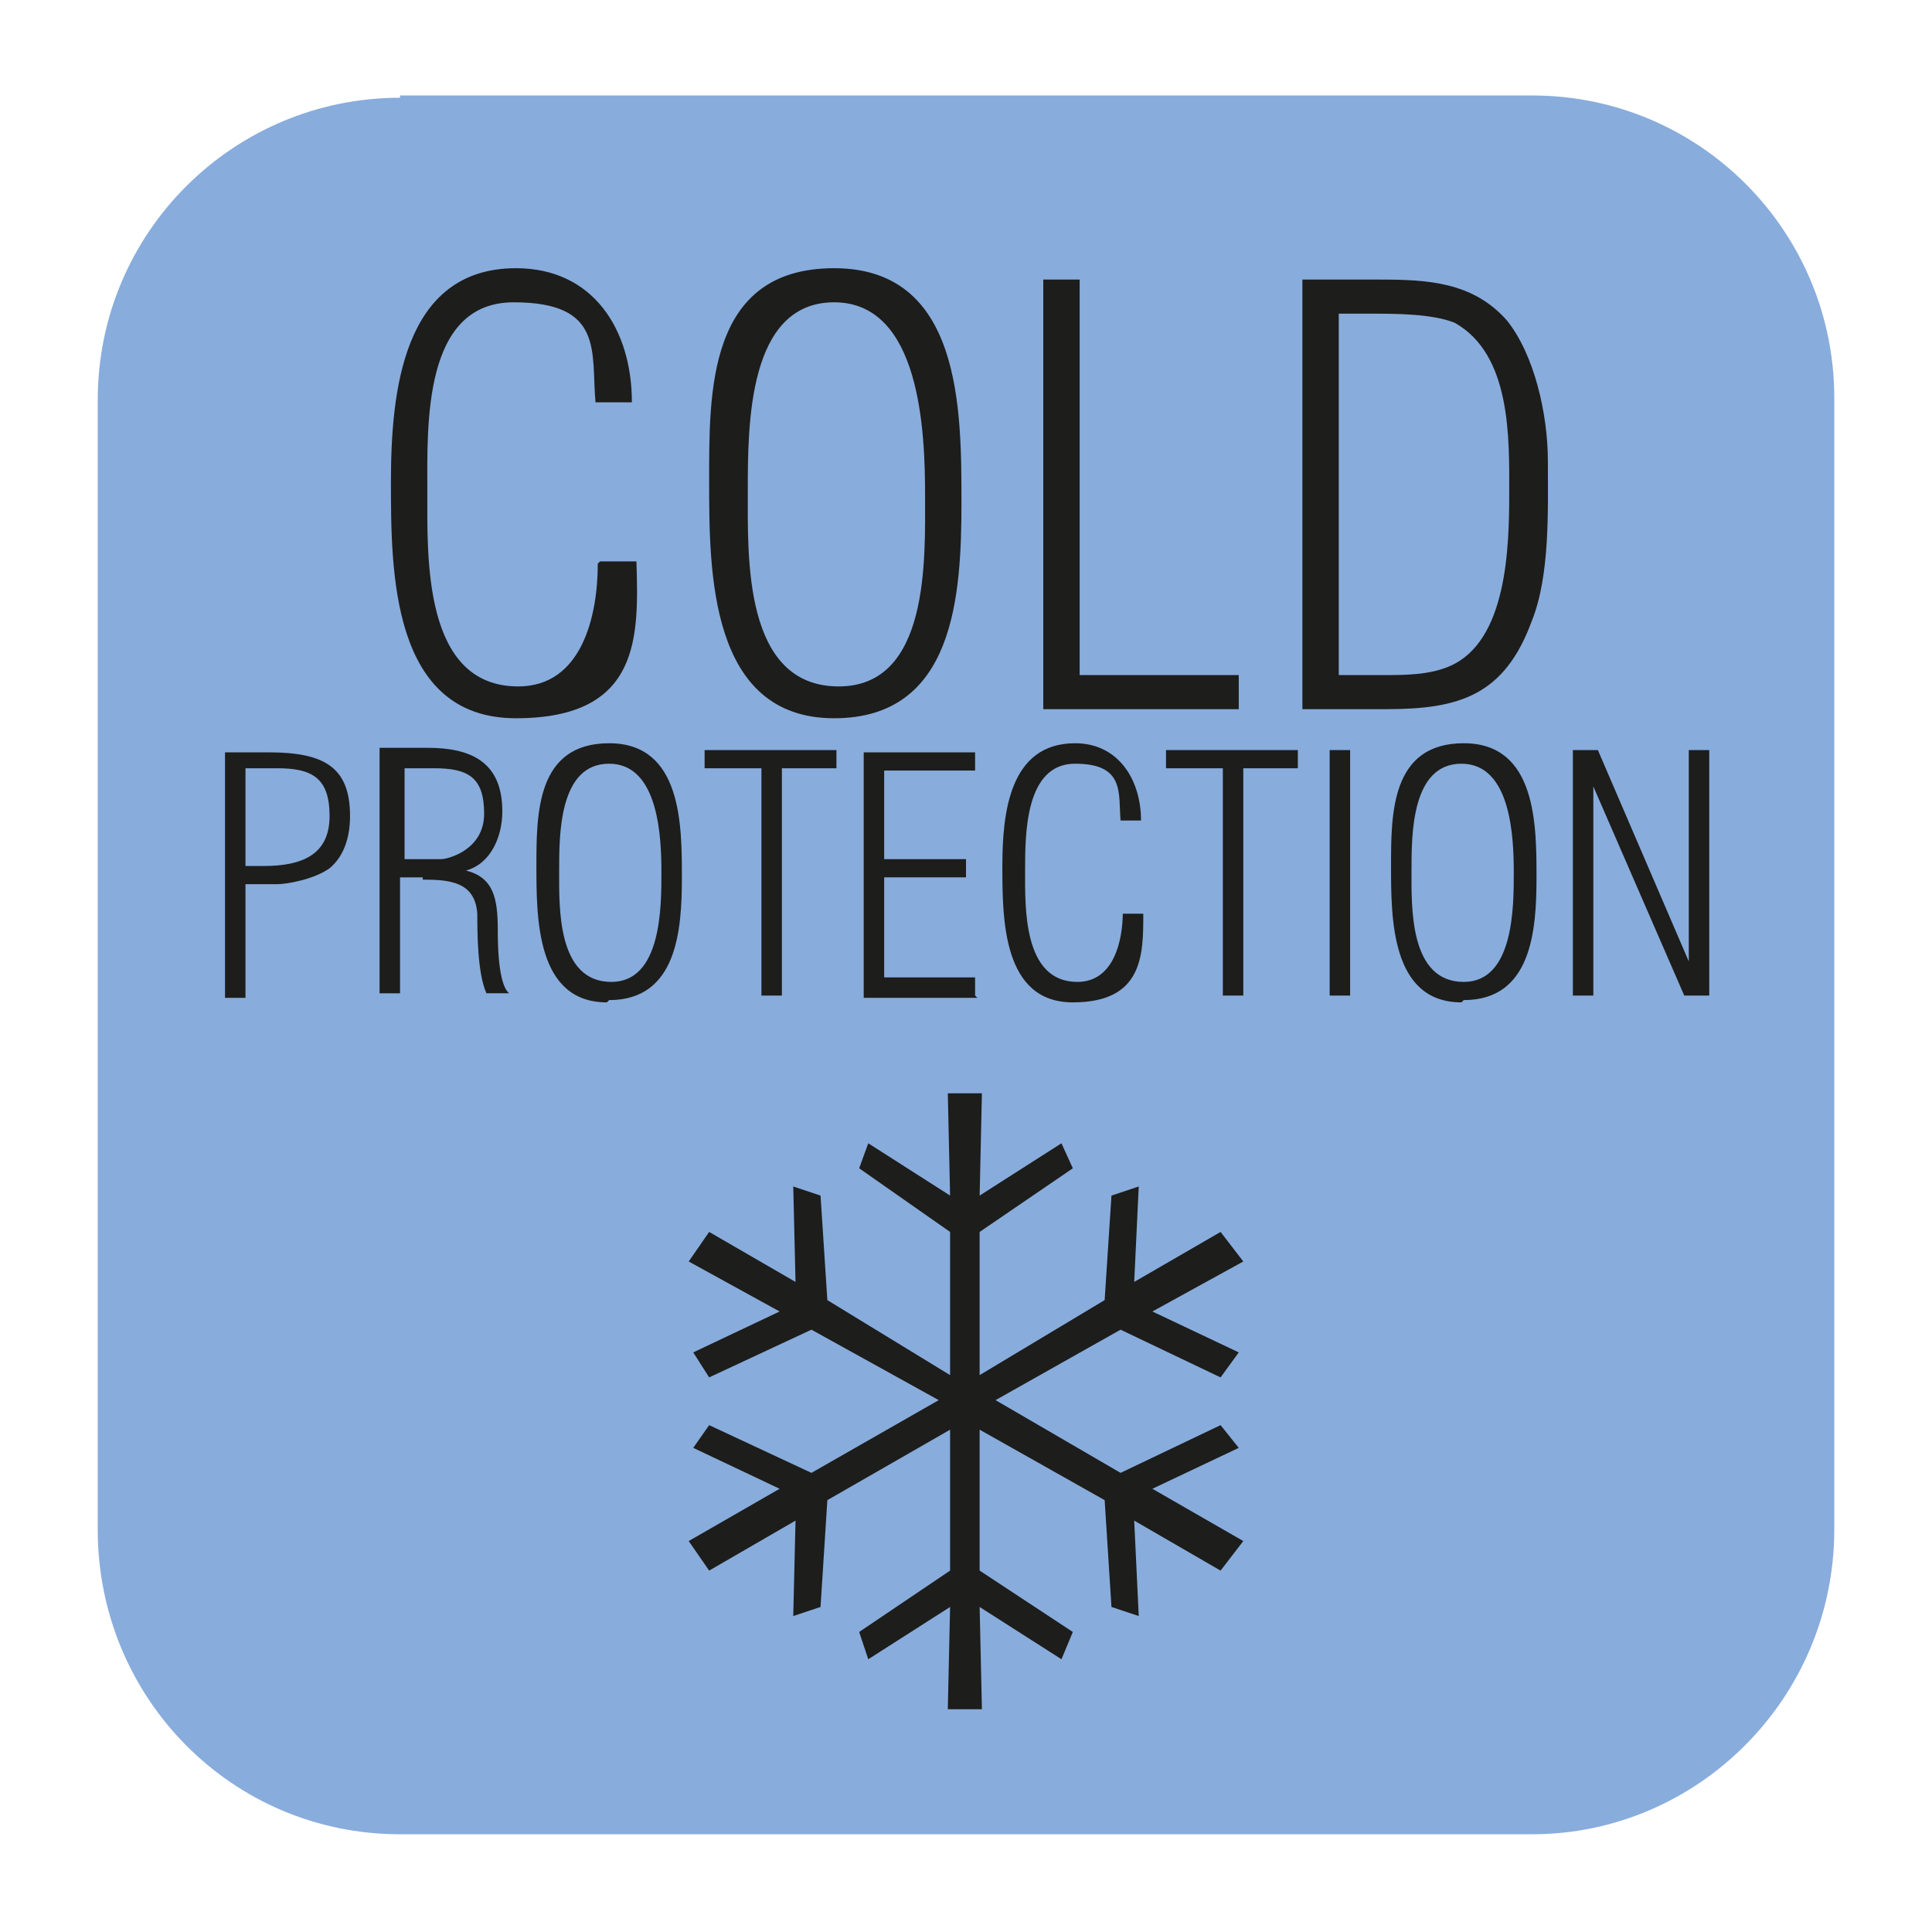 <?xml version="1.0" encoding="UTF-8"?>
<svg xmlns="http://www.w3.org/2000/svg" xmlns:xlink="http://www.w3.org/1999/xlink" version="1.1" viewBox="0 0 85 85">
  <defs>
    <style>
      .cls-1, .cls-2, .cls-3, .cls-4, .cls-5, .cls-6, .cls-7, .cls-8, .cls-9, .cls-10, .cls-11 {
        fill: none;
      }

      .cls-2 {
        stroke-width: 1.3px;
      }

      .cls-2, .cls-3, .cls-6, .cls-7, .cls-10 {
        stroke: #e2001a;
      }

      .cls-3 {
        stroke-width: 1.3px;
      }

      .cls-4, .cls-5, .cls-6, .cls-7, .cls-8, .cls-9 {
        stroke-miterlimit: 3.9;
      }

      .cls-4, .cls-5, .cls-8, .cls-11 {
        stroke: #1a171b;
      }

      .cls-4, .cls-11 {
        stroke-width: .5px;
      }

      .cls-12 {
        fill: #88acdc;
      }

      .cls-5 {
        stroke-width: .4px;
      }

      .cls-13 {
        fill: #1a171b;
      }

      .cls-6 {
        stroke-width: 1.2px;
      }

      .cls-7 {
        stroke-width: .8px;
      }

      .cls-14 {
        fill: #1d1d1b;
      }

      .cls-15 {
        clip-path: url(#clippath-11);
      }

      .cls-16 {
        clip-path: url(#clippath-16);
      }

      .cls-17 {
        clip-path: url(#clippath-10);
      }

      .cls-18 {
        clip-path: url(#clippath-15);
      }

      .cls-19 {
        clip-path: url(#clippath-13);
      }

      .cls-20 {
        clip-path: url(#clippath-14);
      }

      .cls-21 {
        clip-path: url(#clippath-12);
      }

      .cls-22 {
        clip-path: url(#clippath-1);
      }

      .cls-23 {
        clip-path: url(#clippath-3);
      }

      .cls-24 {
        clip-path: url(#clippath-4);
      }

      .cls-25 {
        clip-path: url(#clippath-2);
      }

      .cls-26 {
        clip-path: url(#clippath-7);
      }

      .cls-27 {
        clip-path: url(#clippath-6);
      }

      .cls-28 {
        clip-path: url(#clippath-9);
      }

      .cls-29 {
        clip-path: url(#clippath-8);
      }

      .cls-30 {
        clip-path: url(#clippath-5);
      }

      .cls-31 {
        fill: #fff;
      }

      .cls-32 {
        fill: #ffed00;
      }

      .cls-33 {
        fill: #1bbbe9;
      }

      .cls-8, .cls-9 {
        stroke-width: 0px;
      }

      .cls-9 {
        stroke: #000;
      }

      .cls-34 {
        fill: #fd0;
      }

      .cls-35 {
        fill: #009036;
      }

      .cls-10 {
        stroke-dasharray: 3 2;
        stroke-width: 1px;
      }

      .cls-36 {
        fill: #e64128;
      }

      .cls-37 {
        display: none;
      }

      .cls-38 {
        clip-path: url(#clippath);
      }

      .cls-11 {
        stroke-linecap: round;
        stroke-linejoin: round;
      }

      .cls-39 {
        fill: #e2001a;
      }
    </style>
    <clipPath id="clippath">
      <rect class="cls-1" x="4.2" y="4.2" width="76.5" height="76.5"/>
    </clipPath>
    <clipPath id="clippath-1">
      <rect class="cls-1" x="4.2" y="4.2" width="76.5" height="76.5"/>
    </clipPath>
    <clipPath id="clippath-2">
      <path class="cls-1" d="M21.8,29.9c0,12.2,10,22.2,22.2,22.2s22.1-9.9,22.1-22.2S56.2,7.8,44,7.8s-22.2,10-22.2,22.2"/>
    </clipPath>
    <clipPath id="clippath-3">
      <rect class="cls-1" x="4.2" y="4.2" width="76.5" height="76.5"/>
    </clipPath>
    <clipPath id="clippath-4">
      <rect class="cls-1" x="4.2" y="4.2" width="76.5" height="76.5"/>
    </clipPath>
    <clipPath id="clippath-5">
      <rect class="cls-1" x="4.2" y="4.2" width="76.5" height="76.5"/>
    </clipPath>
    <clipPath id="clippath-6">
      <rect class="cls-1" x="4.2" y="4.2" width="76.5" height="76.5"/>
    </clipPath>
    <clipPath id="clippath-7">
      <rect class="cls-1" x="4.2" y="4.2" width="76.5" height="76.5"/>
    </clipPath>
    <clipPath id="clippath-8">
      <rect class="cls-1" x="4.7" y="3.8" width="76.5" height="76.5"/>
    </clipPath>
    <clipPath id="clippath-9">
      <rect class="cls-1" x="4.7" y="3.8" width="76.5" height="76.5"/>
    </clipPath>
    <clipPath id="clippath-10">
      <rect class="cls-1" x="4.1" y="4.6" width="76.5" height="76.5"/>
    </clipPath>
    <clipPath id="clippath-11">
      <rect class="cls-1" x="4.1" y="4.6" width="76.5" height="76.5"/>
    </clipPath>
    <clipPath id="clippath-12">
      <rect class="cls-1" x="4.4" y="4.2" width="76.5" height="76.5"/>
    </clipPath>
    <clipPath id="clippath-13">
      <rect class="cls-1" x="4.4" y="4.2" width="76.5" height="76.5"/>
    </clipPath>
    <clipPath id="clippath-14">
      <rect class="cls-1" x="4.2" y="4.2" width="76.5" height="76.5"/>
    </clipPath>
    <clipPath id="clippath-15">
      <rect class="cls-1" x="4.2" y="4.2" width="76.5" height="76.5"/>
    </clipPath>
    <clipPath id="clippath-16">
      <rect class="cls-1" x="4.2" y="4.2" width="76.5" height="76.5"/>
    </clipPath>
  </defs>
  <!-- Generator: Adobe Illustrator 28.6.0, SVG Export Plug-In . SVG Version: 1.2.0 Build 709)  -->
  <g>
    <g id="Livello_1">
      <g id="SEALED_SEAMS" class="cls-37">
        <g class="cls-38">
          <path class="cls-31" d="M18,4.9h48.9c7.2,0,13.1,5.9,13.1,13.1v48.9c0,7.2-5.9,13.2-13.1,13.2H18c-7.2,0-13.1-5.9-13.1-13.2V18c0-7.2,5.9-13.1,13.1-13.1"/>
          <path class="cls-2" d="M18,4.9h48.9c7.2,0,13.1,5.9,13.1,13.1v48.9c0,7.2-5.9,13.2-13.1,13.2H18c-7.2,0-13.1-5.9-13.1-13.2V18c0-7.2,5.9-13.1,13.1-13.1Z"/>
          <path class="cls-39" d="M44,8c12.1,0,21.9,9.9,21.9,22s-9.8,22-21.9,22-21.9-9.8-21.9-22S31.9,8,44,8"/>
          <path class="cls-31" d="M32.1,48.4c1,0,1.8,0,2.6.1,1.4,0,2-.7,2.8-.7.9-.2,1.9.1,2.6,0,.8-.3,1.5-1,2-1.2.5-.1.4.4,1.1,0,.9-.4,2.8-1.6,4.1-2.4,1.2-1.3,1.9-3,1.1-6-.1-1.6-.4-3.9-3.8-4.2-3.3-.3-10.1-.4-13-4.3l-4.8-3.9-4.5-.3c-.3,1.4-.5,2.9-.5,4.5,0,7.7,4,14.5,10.1,18.5"/>
          <path class="cls-4" d="M32.1,48.5c1,0,1.9,0,2.6.1,1.4,0,2-.7,2.8-.7.9-.2,1.9.1,2.7,0,.8-.3,1.5-1,2-1.2.5-.1.4.4,1.2,0,.9-.4,2.8-1.6,4.2-2.4,1.2-1.3,1.9-3.1,1.2-6.1-.1-1.6-.4-3.9-3.8-4.2-3.3-.3-10.2-.4-13.1-4.4l-4.8-4-4.5-.3"/>
          <path class="cls-11" d="M31.7,29.7c-2.9-3.2-5.2-6.7-7-10.6M32.1,48.5c1,0,1.9,0,2.6.1,1.4,0,2-.7,2.8-.7.9-.2,1.9.1,2.7,0,.8-.3,1.5-1,2-1.2.5-.1.4.4,1.2,0,.9-.4,2.8-1.6,4.2-2.4,1.2-1.3,1.9-3.1,1.2-6-.1-1.6-.4-3.9-3.8-4.2-3.3-.3-10.2-.4-13.1-4.4"/>
          <path class="cls-31" d="M33.7,33.7c1.8-.8,1.1-.6,1.7-1.4-3.3-.7-8.9-9.5-10.5-13-1.4,2.5-2.3,5.3-2.6,8.3,4.7,4.5,11,5.6,11.5,6.1"/>
          <path class="cls-4" d="M22.1,27.7c4.8,4.5,11.3,5.7,11.8,6.2M33.8,33.8c1.9-.8,1.1-.6,1.7-1.4-3.4-.7-9.2-9.6-10.8-13.2"/>
          <path class="cls-11" d="M24.2,25.6c4.6,7,9,7.6,9.6,8.2M33.7,33.8c1.9-.9.8-.6,1.7-1.5"/>
          <path class="cls-31" d="M30.5,44.3c-1.3-.3-2.5-.7-3.6-1.1l2.2-1.7c.8-.4,1.7-.7,2.6-1.1,2.4-.6,6.2-.6,8.9-1.1,2.6-.7,4.3-2.4,5.3-3.4.5-.5.6-.9.6-1.3,1.4.7,1.8,1.9,1.9,3,0,0,0,0,0,0-1.4,1.3-2.6,2.8-4.8,3.8-2.6,1.2-7.4,2.7-10.3,3,0,0,0,0-.1,0-.9,0-1.8,0-2.7-.1"/>
          <path class="cls-4" d="M30.3,44.4c-1.3-.3-2.5-.7-3.7-1.1l2.3-1.8c.8-.5,1.8-.8,2.7-1.1,2.5-.6,6.3-.6,9-1.2,2.6-.7,4.4-2.5,5.4-3.6.5-.5.6-.9.6-1.3,1.4.7,1.8,2,2,3.1,0,0,0,0,0,0-1.4,1.4-2.6,2.9-4.9,4-2.7,1.2-7.5,2.8-10.5,3.1,0,0,0,0-.1,0-.9,0-1.9,0-2.8-.1Z"/>
          <path class="cls-11" d="M29,41.5c.8-.5,1.7-.8,2.7-1.1,2.4-.6,6.2-.6,9-1.2,2.6-.7,4.4-2.5,5.4-3.5.5-.5.6-.9.6-1.3,1.4.7,1.8,2,2,3.1,0,0,0,0,0,0-1.4,1.4-2.6,2.8-4.9,3.9-2.7,1.2-7.4,2.8-10.4,3.1,0,0,0,0-.1,0-.9,0-1.9,0-2.8-.1M26.7,43.3l2.3-1.8M30.4,44.4c-1.3-.3-2.5-.7-3.7-1.1"/>
          <path class="cls-31" d="M26.3,42.9c2,.7,4.2,1.7,7,1.5,3-.3,7.6-1.9,10.3-3,2.3-1.1,3.5-2.6,4.9-3.9,0,.3,0,.5,0,.7.7,3,0,4.7-1.1,6-1.4.8-3.2,1.9-4.1,2.4-.8.4-.6-.1-1.1,0-.5.2-1.2,1-2,1.2-.7.2-1.7-.2-2.6,0-.8,0-1.4.7-2.8.7-.7,0-1.6,0-2.6-.1-2.2-1.5-4.2-3.3-5.8-5.5"/>
          <path class="cls-4" d="M26.3,42.9c2,.7,4.2,1.8,7,1.5,3-.3,7.7-1.9,10.4-3.1,2.4-1.1,3.5-2.6,5-4,0,.3,0,.5,0,.8.7,3.1,0,4.9-1.2,6.2-1.4.8-3.2,2-4.2,2.5-.8.4-.6-.1-1.2,0-.5.2-1.2,1-2,1.3-.8.2-1.7-.2-2.7,0-.8,0-1.4.7-2.8.7-.7,0-1.6,0-2.6-.1"/>
          <path class="cls-11" d="M26.2,42.9c2,.7,4.2,1.8,7,1.5,3-.3,7.7-1.9,10.4-3.1,2.4-1.1,3.5-2.6,5-4,0,.3,0,.5,0,.8.7,3,0,4.8-1.2,6.1-1.4.8-3.3,2-4.2,2.4-.8.4-.6-.1-1.2,0-.5.2-1.2,1-2,1.3-.8.2-1.7-.2-2.7,0-.8,0-1.4.7-2.9.7-.7,0-1.6,0-2.6-.1"/>
          <path class="cls-31" d="M31.1,34.6c.8-1.6,1.5-1.9,3-2.6.7-1.1-.2-1.5-1-1.3-2.1,1-2.3,1.2-3.2,2.9-.7.8-.1,2.6,1.1,1.1"/>
          <path class="cls-4" d="M31,34.6c.9-1.7,1.6-2,3.2-2.8.7-1.2-.2-1.6-1.1-1.3-2.2,1-2.4,1.3-3.3,3-.7.9-.1,2.7,1.2,1.1ZM31,34.6c.9-1.7,1.6-2,3.2-2.8.7-1.2-.2-1.6-1.1-1.3-2.2,1-2.4,1.3-3.3,3-.7.9-.1,2.7,1.2,1.1Z"/>
          <path class="cls-31" d="M28.8,32.9c.9-1.8,1.7-2.1,3.3-2.9.7-1.2-.2-1.6-1.1-1.4-2.4,1-2.6,1.3-3.6,3.1-.8.9-.2,2.8,1.3,1.2"/>
          <path class="cls-4" d="M28.7,33c1-1.9,1.8-2.2,3.5-3.1.8-1.3-.2-1.7-1.2-1.4-2.5,1-2.7,1.3-3.7,3.2-.9,1-.2,3,1.4,1.2ZM28.7,33c1-1.9,1.8-2.2,3.5-3.1.8-1.3-.2-1.7-1.2-1.4-2.5,1-2.7,1.3-3.7,3.2-.9,1-.2,3,1.4,1.2Z"/>
          <path class="cls-31" d="M26.2,30.4c1-1.6,1.8-1.9,3.7-2.6.8-1.1-.2-1.5-1.2-1.3-2.6.9-2.8,1.2-3.8,2.8-.9.8-.2,2.6,1.4,1.1"/>
          <path class="cls-4" d="M26.2,30.5c1-1.7,1.9-2,3.8-2.7.8-1.2-.2-1.6-1.3-1.4-2.7,1-2.9,1.3-4,3-1,.9-.2,2.8,1.5,1.2ZM26.2,30.5c1-1.7,1.9-2,3.8-2.7.8-1.2-.2-1.6-1.3-1.4-2.7,1-2.9,1.3-4,3-1,.9-.2,2.8,1.5,1.2Z"/>
          <path class="cls-31" d="M24.3,27.5c1-1.6,1.8-1.9,3.7-2.6.8-1.1-.2-1.5-1.3-1.3-2.6.9-2.8,1.1-3.8,2.8-.9.8-.1,2.6,1.5,1.1"/>
          <path class="cls-4" d="M24.3,27.6c1-1.7,1.9-2,3.8-2.8.8-1.2-.2-1.6-1.3-1.3-2.7.9-2.9,1.2-4,3-.9.9-.1,2.7,1.5,1.2ZM24.3,27.6c1-1.7,1.9-2,3.8-2.8.8-1.2-.2-1.6-1.3-1.3-2.7.9-2.9,1.2-4,3-.9.9-.1,2.7,1.5,1.2Z"/>
          <path class="cls-32" d="M50.9,14c1.3,3.7,3.3,4.6,3.2,7,0,2.4-1.8,3.7-3.7,3.7s-3.4-1.2-3.3-3.7c.1-2.6,2.3-3.2,3.7-6.9"/>
          <path class="cls-4" d="M50.9,13.7c1.3,3.9,3.4,4.8,3.3,7.3,0,2.5-1.8,3.9-3.8,3.9s-3.6-1.2-3.4-3.9c.1-2.7,2.4-3.4,3.9-7.2Z"/>
          <path class="cls-7" d="M44,7.8c12.2,0,22.2,10,22.2,22.2s-9.9,22.2-22.2,22.2-22.1-9.9-22.1-22.2S31.8,7.8,44,7.8Z"/>
          <path class="cls-13" d="M38.6,62.4c1,0,1.3,0,1.3,1.2v3c0,1.2,0,1.8-1.3,1.7v-6ZM39.2,70.1c.6,0,1.2,0,1.7-.4.6-.4.8-1.1.8-2v-4.1c0-.9-.1-1.8-.9-2.3-.6-.4-1.5-.4-2.2-.4h-2.1v9.3h2.6ZM35.9,70.1v-1.9h-2.6v-2h2.4v-1.9h-2.4v-1.7h2.5v-1.9h-4.5v9.3h4.6ZM30.9,70.1v-1.9h-2.4v-7.5h-1.9v9.3h4.3ZM23.8,66.6h-1.1l.6-4.2h0l.5,4.2ZM22.3,70.1l.2-1.8h1.5l.3,1.8h2l-1.8-9.3h-2.3l-1.8,9.3h2ZM20,70.1v-1.9h-2.6v-2h2.4v-1.9h-2.4v-1.7h2.5v-1.9h-4.5v9.3h4.6ZM9.8,67v1c0,1.2.8,2.3,2.5,2.3s2.5-1,2.5-2.8-.3-1.8-.7-2.2c-.5-.5-1.1-.8-1.8-1.3-.4-.3-.6-.6-.6-1.1,0-.4.3-.7.7-.6.6,0,.6.8.6,1.3h1.8c0-1.8-.8-3-2.5-3s-2.4.9-2.4,2.6.2,1.4.6,1.9c.4.5.9.8,1.5,1.2.5.3,1.1.6,1.1,1.4s-.2.9-.7.9-.8-.5-.8-1v-.7h-1.8ZM63.7,70.1l-.2-7.3h0l1.3,7.3h1.4l1.4-7.3h0l-.2,7.3h1.9v-9.3h-2.7l-1,5.5h0l-1-5.5h-2.7v9.3h1.8ZM59,66.6h-1.1l.6-4.2h0l.5,4.2ZM57.5,70.1l.2-1.8h1.5l.3,1.8h2l-1.8-9.3h-2.3l-1.8,9.3h2ZM55.2,70.1v-1.9h-2.6v-2h2.4v-1.9h-2.4v-1.7h2.5v-1.9h-4.5v9.3h4.6ZM45,67v1c0,1.2.8,2.3,2.5,2.3s2.5-1,2.5-2.8-.3-1.8-.7-2.2c-.5-.5-1.1-.8-1.8-1.3-.4-.3-.6-.6-.6-1.1,0-.4.3-.7.7-.6.6,0,.6.8.6,1.3h1.8c0-1.8-.8-3-2.5-3s-2.4.9-2.4,2.6.2,1.4.6,1.9c.4.5.9.8,1.5,1.2.5.3,1.1.6,1.1,1.4s-.2.9-.7.9-.8-.5-.8-1v-.7h-1.8Z"/>
          <path class="cls-13" d="M69.9,67v1c0,1.2.8,2.3,2.5,2.3s2.5-1,2.5-2.8-.3-1.8-.7-2.2c-.5-.5-1.1-.8-1.8-1.3-.4-.3-.6-.6-.6-1.1,0-.4.3-.7.7-.6.6,0,.6.8.6,1.3h1.8c0-1.8-.8-3-2.5-3s-2.4.9-2.4,2.6.2,1.4.6,1.9c.4.5.9.8,1.5,1.2.5.3,1.1.6,1.1,1.4s-.2.9-.7.9-.8-.5-.8-1v-.7h-1.8Z"/>
        </g>
      </g>
      <g id="FIREPROOF_SEAMS" class="cls-37">
        <g class="cls-22">
          <path class="cls-31" d="M18,4.9h48.9c7.2,0,13.1,5.9,13.1,13.1v48.9c0,7.2-5.9,13.2-13.1,13.2H18c-7.2,0-13.1-5.9-13.1-13.2V18c0-7.2,5.9-13.1,13.1-13.1"/>
          <path class="cls-2" d="M18,4.9h48.9c7.2,0,13.1,5.9,13.1,13.1v48.9c0,7.2-5.9,13.2-13.1,13.2H18c-7.2,0-13.1-5.9-13.1-13.2V18c0-7.2,5.9-13.1,13.1-13.1Z"/>
        </g>
        <g class="cls-25">
          <path class="cls-39" d="M55.3,11.1l-24.8,36.1c3.7,2.9,8.4,4.6,13.5,4.6,12.1,0,21.9-9.8,21.9-22s-4.3-14.9-10.6-18.8Z"/>
          <line class="cls-10" x1="51.4" y1="10.5" x2="28.9" y2="43.6"/>
          <line class="cls-10" x1="49.5" y1="9.4" x2="26.9" y2="42.1"/>
          <path class="cls-31" d="M47.4,51.5c-5.5-2.5-5.6-8.5-4.7-13.8.5.3,1.2,1.6,1.7,1.8-.2-2-.9-6.5,1.4-8.2,1.3,2.1.5,1.3,1.4,2.4.2-1.5,2.1-5.3,1.8-6.5,1.2,0,1,3.3,1.7,3-.8-2.6.2-6.3,1.2-8,1,1.5,1,4,2,5.6.6-1.9.9-.5,1.6-2.5.7.8,0,3,0,4.7.6-.3.9-1.6,1.4-1.9,1.8,1.6,1.9,4.1,1.6,5.6.6,0,1-1,1.5-1.4,1.5,2.6,2.5,5.5,1.9,8.8.7.8.7-.5,1.4-1.3.4,6.8-2.8,10.4-6,11.7-1.6.1-2.3-.3-2.3-.8,1.9-1.7,3.3-3,3.8-5.4,0-1.4-.1-2.8-.5-4.2-.6,1.2-1.5,2.2-2.6,2.5.4-1.5.4-3.2-.5-4.8-.2.9-.5,1.8-1.5,2.7,0-2.3-1.6-3.7-2.8-4.8,0,1.9.4,4-.8,6.1-.9,0-1-1.8-1.6-2.2-3.8,3.8-.8,7.4,1.6,10.6.2.3-2.2.5-2.7.4"/>
        </g>
        <g class="cls-23">
          <path class="cls-7" d="M44,7.8c12.2,0,22.2,10,22.2,22.2s-9.9,22.2-22.2,22.2-22.1-9.9-22.1-22.2S31.8,7.8,44,7.8Z"/>
          <path class="cls-13" d="M54.4,71.9v1c0,1.2.8,2.4,2.9,2.4s2.8-1,2.8-2.8-.3-1.8-.8-2.2c-.5-.5-1.2-.8-2-1.3-.4-.3-.7-.6-.7-1.1,0-.4.3-.7.8-.6.7,0,.7.8.7,1.3h2c0-1.8-.9-3-2.8-3s-2.8.9-2.8,2.7.2,1.4.6,1.9c.4.5,1,.8,1.7,1.2.6.3,1.2.6,1.2,1.4s-.2.9-.7.9-.9-.5-.9-1v-.7h-2ZM47.1,75l-.2-7.3h0l1.5,7.3h1.6l1.5-7.3h0l-.2,7.3h2.1v-9.3h-3.1l-1.2,5.5h0l-1.1-5.5h-3.1v9.3h2.1ZM41.5,71.6h-1.3l.6-4.2h0l.6,4.2ZM39.8,75l.3-1.8h1.7l.3,1.8h2.2l-2-9.3h-2.6l-2,9.3h2.2ZM36.8,75v-1.9h-3v-2h2.7v-1.9h-2.7v-1.7h2.8v-1.9h-5v9.3h5.2ZM25.1,71.9v1c0,1.2.8,2.4,2.9,2.4s2.8-1,2.8-2.8-.3-1.8-.8-2.2c-.5-.5-1.2-.8-2-1.3-.4-.3-.7-.6-.7-1.1,0-.4.3-.7.8-.6.7,0,.7.8.7,1.3h2c0-1.8-.9-3-2.8-3s-2.8.9-2.8,2.7.2,1.4.6,1.9c.4.5,1,.8,1.7,1.2.6.3,1.2.6,1.2,1.4s-.2.9-.7.9-.9-.5-.9-1v-.7h-2Z"/>
          <path class="cls-13" d="M67.4,64.7v-3.9h2.7v-1.9h-2.7v-1.7h3v-1.9h-5.2v9.3h2.2ZM64.2,57.9c0-1.8-1-2.8-3-2.8s-3,1-3,2.8v3.8c0,2.1.8,3.2,3,3.2s3-1.1,3-3.2v-3.8ZM62,61.9c0,.5,0,1.3-.8,1.3s-.8-.8-.8-1.3v-3.8c0-.6,0-1.3.8-1.3s.8.7.8,1.3v3.8ZM57.3,57.9c0-1.8-1-2.8-3-2.8s-3,1-3,2.8v3.8c0,2.1.8,3.2,3,3.2s3-1.1,3-3.2v-3.8ZM55.1,61.9c0,.5,0,1.3-.8,1.3s-.8-.8-.8-1.3v-3.8c0-.6,0-1.3.8-1.3s.8.7.8,1.3v3.8ZM46.7,61h.7c.5,0,.7.4.7,1,0,.6,0,1.3,0,2.2,0,.2,0,.4.1.5h2.4c0-.2-.2-.3-.2-.4-.1-.6-.1-2.2-.2-3,0-.6-.5-1.1-1.1-1.2h0c.9-.4,1.2-1.2,1.2-2.2,0-1.9-.9-2.6-2.7-2.6h-3.2v9.3h2.2v-3.7ZM46.7,57c1.1,0,1.5,0,1.5,1.1s-.1,1.2-.8,1.2h-.7v-2.3ZM39.9,64.7v-3.6c.8,0,1.7,0,2.5-.3,1-.5,1.2-1.6,1.2-2.6s0-1.5-.6-2c-.6-.7-1.8-.8-2.7-.8h-2.6v9.3h2.2ZM39.9,57h.2c.3,0,.6,0,.9,0,.4.2.4.7.4,1.1s0,.7-.3.9c-.3.3-.8.2-1.2.2v-2.3ZM36.7,64.7v-1.9h-3v-2h2.7v-1.9h-2.7v-1.7h2.8v-1.9h-5v9.3h5.2ZM26.7,61h.7c.5,0,.7.4.7,1,0,.6,0,1.3,0,2.2,0,.2,0,.4.1.5h2.4c0-.2-.2-.3-.2-.4-.1-.6-.1-2.2-.2-3,0-.6-.5-1.1-1.1-1.2h0c.9-.4,1.2-1.2,1.2-2.2,0-1.9-.9-2.6-2.7-2.6h-3.2v9.3h2.2v-3.7ZM26.7,57c1.1,0,1.5,0,1.5,1.1s-.1,1.2-.8,1.2h-.7v-2.3ZM23.5,55.3h-2.2v9.3h2.2v-9.3ZM17.3,64.7v-3.9h2.7v-1.9h-2.7v-1.7h3v-1.9h-5.2v9.3h2.2Z"/>
        </g>
      </g>
      <g id="INSULATED" class="cls-37">
        <g class="cls-24">
          <path class="cls-31" d="M18,4.9h48.9c7.2,0,13.1,5.9,13.1,13.1v48.9c0,7.2-5.9,13.2-13.1,13.2H18c-7.2,0-13.1-5.9-13.1-13.2V18c0-7.2,5.9-13.1,13.1-13.1"/>
          <path class="cls-2" d="M18,4.9h48.9c7.2,0,13.1,5.9,13.1,13.1v48.9c0,7.2-5.9,13.2-13.1,13.2H18c-7.2,0-13.1-5.9-13.1-13.2V18c0-7.2,5.9-13.1,13.1-13.1Z"/>
          <path class="cls-13" d="M68.1,61.3c1.1,0,1.4,0,1.4,1.2v3c0,1.2,0,1.8-1.4,1.7v-6ZM68.9,69c.7,0,1.4,0,1.9-.4.6-.4.9-1.1.9-2v-4.1c0-.9-.1-1.8-1-2.3-.7-.4-1.7-.4-2.5-.4h-2.4v9.3h2.9ZM64.2,69v-1.9h-3v-2h2.7v-1.9h-2.7v-1.7h2.8v-1.9h-5v9.3h5.2ZM52,61.5h1.7v7.5h2.2v-7.5h1.8v-1.9h-5.7v1.9ZM48.9,65.5h-1.3l.6-4.2h0l.6,4.2ZM47.2,69l.3-1.8h1.7l.3,1.8h2.2l-2-9.3h-2.6l-2,9.3h2.2ZM44,69v-1.9h-2.7v-7.5h-2.2v9.3h4.9ZM31.7,66.4c0,1.9,1.1,2.8,2.9,2.8s2.9-1.2,2.9-2.8v-6.7h-2.2v7c0,.4-.2.9-.7.9s-.8-.4-.8-.8v-7h-2.2v6.7ZM24.5,65.8v1c0,1.2.8,2.3,2.8,2.3s2.8-1,2.8-2.8-.3-1.8-.8-2.2c-.5-.5-1.2-.8-2-1.3-.4-.3-.7-.6-.7-1.1,0-.4.3-.7.8-.6.7,0,.7.8.7,1.3h2c0-1.8-.9-3-2.8-3s-2.7.9-2.7,2.6.2,1.4.6,1.9c.4.5,1,.8,1.7,1.2.6.3,1.2.6,1.2,1.4s-.2.9-.7.9-.9-.5-.9-1v-.7h-2ZM21,69h2.2v-9.3h-2.1l.2,5.2h0l-1.7-5.2h-2.2v9.3h2.1l-.2-5.2h0s1.7,5.2,1.7,5.2ZM15.6,59.6h-2.2v9.3h2.2v-9.3Z"/>
          <path class="cls-39" d="M42.5,51.9c12.1,0,21.9-9.8,21.9-22S54.6,8,42.5,8s-21.9,9.9-21.9,22,9.9,22,21.9,22"/>
          <path class="cls-6" d="M42.5,51.9c12.1,0,22-9.8,22-22S54.6,7.9,42.5,7.9s-22,9.9-22,22,9.9,22,22,22Z"/>
        </g>
        <polygon class="cls-31" points="43.6 10 43.5 16.6 48.7 13.2 49.5 14.9 43.5 18.9 43.5 28.1 51.4 23.4 51.9 16.6 53.6 16 53.4 22.2 58.9 18.9 60.3 20.9 54.6 24.1 60 26.8 58.9 28.3 52.5 25.3 44.3 29.8 52.5 34.5 58.9 31.4 60 32.9 54.6 35.6 60.3 38.8 58.9 40.9 53.4 37.6 53.6 43.7 51.9 43.1 51.4 36.3 43.5 31.7 43.5 40.9 49.5 44.7 48.7 46.5 43.5 43.1 43.6 49.7 41.4 49.7 41.5 43.1 36.3 46.5 35.6 44.7 41.5 40.9 41.5 31.7 33.7 36.3 33.1 43.1 31.4 43.7 31.6 37.6 26.1 40.9 24.7 38.8 30.5 35.6 25 32.9 26.1 31.4 32.5 34.5 40.7 29.8 32.5 25.3 26.1 28.3 25 26.8 30.5 24.1 24.7 20.9 26.1 18.9 31.6 22.2 31.4 16 33.1 16.6 33.7 23.4 41.5 28.1 41.5 18.9 35.6 14.9 36.3 13.2 41.5 16.6 41.4 10 43.6 10"/>
      </g>
      <g id="EXC_SLIP_RES" class="cls-37">
        <g class="cls-30">
          <path class="cls-31" d="M18,4.9h49c7.2,0,13.1,5.9,13.1,13.1v48.9c0,7.2-5.9,13.2-13.1,13.2H18c-7.2,0-13.1-5.9-13.1-13.2V18c0-7.2,5.9-13.1,13.1-13.1"/>
          <path class="cls-3" d="M18,4.9h49c7.2,0,13.1,5.9,13.1,13.1v48.9c0,7.2-5.9,13.2-13.1,13.2H18c-7.2,0-13.1-5.9-13.1-13.2V18c0-7.2,5.9-13.1,13.1-13.1Z"/>
          <path class="cls-32" d="M44,55c12.6-.9,22.2-11.6,21.4-24-.9-12.3-11.9-21.7-24.5-20.8-12.6.9-22.2,11.7-21.3,24,.9,12.3,11.9,21.6,24.5,20.8"/>
          <path class="cls-8" d="M44,55c12.6-.9,22.2-11.6,21.4-24-.9-12.3-11.9-21.6-24.5-20.8-12.6.9-22.2,11.7-21.3,24,.9,12.3,11.8,21.6,24.4,20.7Z"/>
        </g>
        <polygon class="cls-31" points="24.3 45.9 62.3 43.2 52.7 54.5 37.5 55.5 24.3 45.9"/>
        <polygon class="cls-5" points="24.5 45.9 62.1 43.3 52.6 54.4 37.6 55.4 24.5 45.9"/>
        <g class="cls-27">
          <path d="M55.4,46.1c0,1.3-10.4,2.1-11.3,1.3-.9-.8-6.2.7-6.2,0,.2-1.7,17.5-2.8,17.5-1.4"/>
          <path class="cls-8" d="M55.4,46.1c0,1.3-10.4,2.1-11.3,1.3-.9-.8-6.2.7-6.1,0,.2-1.6,17.5-2.8,17.5-1.4Z"/>
        </g>
        <polygon class="cls-13" points="25.4 38.7 24.3 35.9 34 32.2 40.8 34.5 40.8 34.4 32.4 29.8 26.6 34.9 25.1 32.7 32.2 26.1 43.8 31.4 45.6 27 41 21.3 38.3 14.1 40.7 13.1 44.3 21.3 55 31.4 61.4 33.9 60.7 36.3 53.5 33.6 50.4 31.7 47.7 39 44.2 41.2 34.4 35.5 25.4 38.7"/>
        <polygon class="cls-8" points="25.4 38.7 24.3 35.9 34 32.2 40.8 34.5 40.8 34.4 32.4 29.8 26.6 34.9 25.1 32.7 32.2 26.1 43.8 31.4 45.6 27 41 21.3 38.3 14.1 40.7 13.1 44.3 21.3 55 31.4 61.3 33.9 60.7 36.3 53.5 33.6 50.4 31.7 47.7 39 44.2 41.2 34.4 35.5 25.4 38.7"/>
        <g class="cls-26">
          <path d="M51.2,21c1.1.6,1.8,2.5,1.3,4.1-.4,1.6-1.7,2.5-2.8,1.8-1.1-.6-1.8-2.5-1.3-4.1.4-1.6,1.7-2.5,2.8-1.8"/>
          <path class="cls-9" d="M51.2,21c1.1.6,1.7,2.5,1.3,4.1-.4,1.6-1.7,2.4-2.8,1.8-1.1-.6-1.7-2.5-1.3-4.1.4-1.6,1.6-2.4,2.8-1.8Z"/>
          <path class="cls-39" d="M55.7,48.8l-31.3-27.2c-2.1,3.6-3.3,7.8-2.9,12.3.8,11.6,10.9,20.4,22.5,19.6,4.5-.3,8.5-2,11.8-4.6M28.1,17.1l31.6,27.5c2.7-3.8,4.2-8.6,3.8-13.7-.8-11.6-10.9-20.4-22.5-19.6-5,.4-9.6,2.5-13,5.7M40.7,6.9c14.1-1,26.3,9.7,27.3,23.8,1,14.1-9.7,26.3-23.8,27.3-14.1,1-26.3-9.7-27.3-23.8-1-14.1,9.7-26.4,23.7-27.3"/>
          <path d="M25.4,39c1.6,3.6,4.1,6.6,7.7,9.2-3.4-2.9-6-5.9-7.7-9.2"/>
          <path d="M27.8,41.1c1.5,2.8,3.6,4.9,6.2,6.3-2.6-1.8-4.7-3.9-6.2-6.3"/>
          <path d="M28.5,39.6c2.1,3.6,4.8,6.2,8.3,7.9-3.5-2.1-6.2-4.7-8.3-7.9"/>
          <path d="M61,33.1c.3-2.6-.4-5.5-2-8.8,1.4,3.4,2.1,6.4,2,8.8"/>
          <path d="M60,30.7c0-2.2-.7-4.4-2-6.6,1.2,2.4,1.9,4.6,2,6.6"/>
          <path d="M58.9,30.9c-.1-2.9-1.1-5.8-3-8.6,1.7,3.1,2.7,5.9,3,8.6"/>
          <path d="M34.8,48.8c1.2-.2,2.3-.5,2.2-.8,0-.2-1.1-.3-2.3-.2-1.3.2-2.3.5-2.3.8,0,.2,1.1.3,2.3.1"/>
          <path class="cls-8" d="M34.8,48.8c1.2-.2,2.2-.5,2.2-.7,0-.2-1.1-.3-2.3-.2-1.3.2-2.3.5-2.2.8,0,.2,1.1.3,2.3.1Z"/>
          <path d="M37.7,49.1c.7,0,1.2-.3,1.2-.4,0-.1-.6-.2-1.3,0s-1.2.3-1.2.4c0,.1.6.2,1.2,0"/>
          <path class="cls-8" d="M37.7,49.1c.7,0,1.2-.3,1.2-.4,0-.1-.6-.2-1.2,0-.7,0-1.2.3-1.2.4,0,.1.6.2,1.2,0Z"/>
          <path class="cls-13" d="M66.2,76.1v-1.5h-2.3v-1.6h2.1v-1.5h-2.1v-1.3h2.2v-1.5h-3.9v7.3h4ZM61.3,71.3v-.6c0-1.5-.9-2.1-2.3-2.1s-2.3.7-2.3,2.3v3c0,1.5.6,2.3,2.2,2.3s2.5-.9,2.5-2.1v-.9h-1.7v.7c0,.4,0,1.1-.6,1.1s-.6-.2-.6-.7v-3.6c0-.5.1-.8.7-.8.3,0,.5.3.5.9v.5h1.7ZM54.1,76.1h1.8v-7.3h-1.6l.2,4.1h0l-1.3-4.1h-1.8v7.3h1.6l-.2-4.1h0s1.3,4.1,1.3,4.1ZM48.7,73.4h-1l.5-3.3h0l.5,3.3ZM47.3,76.1l.2-1.4h1.3l.2,1.4h1.7l-1.6-7.3h-2.1l-1.6,7.3h1.7ZM41.4,70.2h1.3v5.9h1.7v-5.9h1.4v-1.5h-4.4v1.5ZM36.4,73.6v.8c0,1,.7,1.8,2.2,1.8s2.2-.8,2.2-2.2-.2-1.4-.6-1.7c-.4-.4-1-.6-1.6-1-.3-.2-.6-.5-.5-.9,0-.3.2-.5.6-.5.6,0,.5.6.6,1.1h1.6c0-1.4-.7-2.4-2.2-2.4s-2.2.7-2.2,2.1.2,1.1.5,1.5c.3.4.8.7,1.3,1,.4.3,1,.5,1,1.1s-.2.7-.6.7-.7-.4-.7-.8v-.5h-1.6ZM35.8,68.8h-1.7v7.3h1.7v-7.3ZM28.8,73.6v.8c0,1,.7,1.8,2.2,1.8s2.2-.8,2.2-2.2-.2-1.4-.6-1.7c-.4-.4-1-.6-1.6-1-.3-.2-.6-.5-.5-.9,0-.3.2-.5.6-.5.6,0,.5.6.6,1.1h1.6c0-1.4-.7-2.4-2.2-2.4s-2.2.7-2.2,2.1.2,1.1.5,1.5c.3.4.8.7,1.3,1,.5.3,1,.5,1,1.1s-.2.7-.6.7-.7-.4-.7-.8v-.5h-1.6ZM28.3,76.1v-1.5h-2.3v-1.6h2.1v-1.5h-2.1v-1.3h2.2v-1.5h-3.9v7.3h4ZM20.5,73.2h.6c.4,0,.5.3.6.8,0,.4,0,1.1,0,1.7,0,.1,0,.3,0,.4h1.9c0-.2-.1-.3-.2-.4,0-.5-.1-1.7-.2-2.3,0-.5-.4-.8-.8-.9h0c.7-.4.9-.9.9-1.7,0-1.5-.7-2-2.1-2h-2.5v7.3h1.7v-2.9ZM20.5,70.1c.8,0,1.2,0,1.2.9s-.1.9-.6.9h-.6v-1.8Z"/>
          <path class="cls-13" d="M71.3,67.6v-2.8c.6,0,1.3,0,1.9-.2.8-.4,1-1.2,1-2s0-1.1-.5-1.6c-.5-.5-1.4-.6-2.1-.6h-2v7.3h1.7ZM71.3,61.6h.2c.3,0,.5,0,.7,0,.3.1.3.6.3.8s0,.5-.2.7c-.3.2-.6.2-1,.2v-1.8ZM68.5,60.3h-1.7v7.3h1.7v-7.3ZM66.2,67.6v-1.5h-2.1v-5.9h-1.7v7.3h3.8ZM57.3,65.2v.8c0,1,.7,1.8,2.2,1.8s2.2-.8,2.2-2.2-.2-1.4-.6-1.7c-.4-.4-1-.6-1.6-1-.3-.2-.6-.5-.5-.9,0-.3.2-.5.6-.5.6,0,.5.6.6,1.1h1.6c0-1.4-.7-2.4-2.2-2.4s-2.2.7-2.2,2.1.2,1.1.5,1.5c.3.4.8.7,1.3,1,.4.3,1,.5,1,1.1s-.2.7-.6.7-.7-.4-.7-.8v-.5h-1.6ZM50.3,61.8h1.3v5.9h1.7v-5.9h1.4v-1.5h-4.4v1.5ZM47.9,67.6h1.8v-7.3h-1.6l.2,4.1h0l-1.3-4.1h-1.8v7.3h1.6l-.2-4.1h0s1.3,4.1,1.3,4.1ZM44.3,67.6v-1.5h-2.3v-1.6h2.1v-1.5h-2.1v-1.3h2.2v-1.5h-3.9v7.3h4ZM39.6,67.6v-1.5h-2.1v-5.9h-1.7v7.3h3.8ZM35.3,67.6v-1.5h-2.1v-5.9h-1.7v7.3h3.8ZM30.8,67.6v-1.5h-2.3v-1.6h2.1v-1.5h-2.1v-1.3h2.2v-1.5h-3.9v7.3h4ZM25.9,62.9v-.6c0-1.5-.9-2.1-2.3-2.1s-2.3.7-2.3,2.3v3c0,1.5.6,2.3,2.2,2.3s2.5-.9,2.5-2.1v-.9h-1.7v.7c0,.4,0,1.1-.6,1.1s-.6-.2-.6-.7v-3.6c0-.5.1-.8.7-.8.3,0,.5.3.5.9v.5h1.7ZM17.3,60.3h-1.7l1.5,3.7-1.6,3.6h1.6l1-2.2h0l.8,2.2h1.7l-1.6-3.6,1.5-3.7h-1.7l-.8,2.2h0l-.8-2.2ZM15,67.6v-1.5h-2.3v-1.6h2.1v-1.5h-2.1v-1.3h2.2v-1.5h-3.9v7.3h4Z"/>
        </g>
      </g>
      <g id="ITALIAN-LEATHER" class="cls-37">
        <g class="cls-29">
          <path class="cls-33" d="M18.1,3.8h49.9c7.4,0,13.3,5.9,13.3,13.3v49.8c0,7.4-5.9,13.4-13.3,13.4H18.1c-7.4,0-13.3-6-13.3-13.4V17.2c-.1-7.4,5.9-13.4,13.3-13.4"/>
        </g>
        <rect class="cls-35" x="13.4" y="57" width="19.7" height="13.4"/>
        <rect class="cls-31" x="32.6" y="57" width="19.7" height="13.4"/>
        <rect class="cls-39" x="51.9" y="57" width="19.7" height="13.4"/>
        <g class="cls-28">
          <path d="M69.1,34.8h2.1c2.2,0,3.3.6,3.3,3s-2.3,3.1-2.9,3.1h-2.5v-6.1ZM70.5,42.2c1.8,0,3.4.2,3.6,2.3,0,1.2,0,4,.6,5.3h1.5v-.2c-.8-.5-.7-3.2-.7-4.1,0-2.1-.3-3.5-2.2-4h0c1.7-.4,2.3-2.3,2.3-3.8,0-3.2-2.1-4.1-5-4.1h-3.2v16.2h1.4v-7.7h1.7ZM66,49.8v-1.3h-6v-6.6h5.4v-1.3h-5.4v-5.9h6v-1.3h-7.4v16.2h7.4v.2ZM48.4,49.8v-8.1h6.3v8.1h1.4v-16.3h-1.4v6.9h-6.3v-6.9h-1.4v16.2h1.4ZM40.5,34.8v14.9h1.4v-14.9h3.7v-1.3h-8.7v1.3h3.6ZM31.8,33.5l-4.3,16.2h1.4l1.4-5h5l1.3,5h1.4l-4.3-16.2h-1.9ZM30.5,43.5l2.2-8.2h0l2.2,8.2h-4.4ZM27,49.8v-1.3h-6v-6.6h5.4v-1.3h-5.4v-5.9h5.9v-1.3h-7.4v16.2h7.5v.2ZM17.9,49.8v-1.3h-5.9v-15h-1.4v16.2h7.3Z"/>
        </g>
        <path d="M63.4,11.9h-1.7v16.2h1.4v-13.8h0l6,13.9h1.7V11.9h-1.4v14h0l-6-14ZM54.5,11.9l-4.3,16.2h1.4l1.4-5h5l1.3,5h1.4l-4.3-16.2h-1.9ZM53.2,21.9l2.2-8.2h0l2.2,8.2h-4.4ZM48.7,11.9h-1.4v16.2h1.4V11.9ZM45.4,28.1v-1.3h-6v-14.9h-1.4v16.2h7.4ZM30.7,11.9l-4.3,16.2h1.4l1.4-5h5l1.3,5h1.4l-4.3-16.2h-1.9ZM29.3,21.9l2.2-8.2h0l2.2,8.2h-4.4ZM22.2,13.2v14.9h1.4v-14.9h3.7v-1.3h-8.7v1.3h3.6ZM16.8,11.9h-1.4v16.2h1.4V11.9Z"/>
      </g>
      <g id="FLAME-RETARDANT" class="cls-37">
        <g class="cls-17">
          <path class="cls-39" d="M68.1,81.2c7,0,12.6-6,12.6-13.6V18.2c0-7.7-5.6-13.6-12.6-13.6H16.7c-7,0-12.6,6-12.6,13.6v49.3c0,7.6,5.6,13.6,12.6,13.6h51.4Z"/>
        </g>
        <g>
          <path class="cls-31" d="M19.7,58.7v-13.2h7v2h-4.5v3.3h4.2v2h-4.2v6h-2.5Z"/>
          <path class="cls-31" d="M28,58.7v-13.2h2.4v11.3h4.6v2h-7Z"/>
          <path class="cls-31" d="M35.2,58.7l3.2-13.2h3.3l3,13.2h-2.7l-.6-3.3h-2.9l-.6,3.3h-2.7ZM38.9,53.4h2.1l-.6-3.8c0-.6-.2-1.2-.3-1.8,0-.3,0-.6,0-.9h0c0,.3,0,.5,0,.9,0,.6,0,1.2-.3,1.8l-.7,3.8Z"/>
          <path class="cls-31" d="M48,58.7h-2.4v-13.2h4l1.4,6.1c.2,1,.4,2,.5,3.1h0c0-1.3.2-2.2.4-3.1l1.4-6.1h3.9v13.2h-2.4v-4.1c0-2.6,0-5.2.2-7.8h0l-2.7,12h-1.5l-2.6-12.1h0c.2,2.6.2,5.2.2,7.8l-.3,4.2h0Z"/>
          <path class="cls-31" d="M58.6,58.7v-13.2h6.9v2h-4.5v3.3h4.1v2h-4.1v4.1h4.5v2l-6.9-.2h0Z"/>
        </g>
        <g>
          <path class="cls-31" d="M14.5,67.4v4.1h-1.8v-9.6h3.4c1.5,0,2.7.5,2.7,2.3s-.3,2.2-1.4,2.3h0c1.1.2,1.4.8,1.4,1.7s-.1,2.8.4,3.1v.2h-2c-.2-.6-.2-1.8-.2-2.4s0-1.4-.6-1.6c-.5-.2-1,0-1.5,0h-.4ZM14.5,65.9h1.4c.6,0,1.1-.5,1.1-1.4s-.5-1.3-1.2-1.3h-1.4v2.7h0Z"/>
          <path class="cls-31" d="M20.2,71.5v-9.6h5v1.4h-3.2v2.4h3v1.4h-3v3h3.2v1.4h-5Z"/>
          <path class="cls-31" d="M25.6,61.9h5.9v1.4h-2.1v8.2h-1.8v-8.2h-2.1v-1.4h.1Z"/>
          <path class="cls-31" d="M30.8,71.5l2.3-9.6h2.4l2.2,9.6h-1.9l-.5-2.4h-2.1l-.5,2.4h-1.9ZM33.5,67.7h1.5l-.4-2.7c0-.5,0-.9-.2-1.4,0-.2,0-.5,0-.6h0c0,.2,0,.5,0,.6,0,.5,0,.9-.2,1.4l-.5,2.7Z"/>
          <path class="cls-31" d="M40.1,67.4v4.1h-1.8v-9.6h3.4c1.5,0,2.7.5,2.7,2.3s-.3,2.2-1.4,2.3h0c1.1.2,1.4.8,1.4,1.7s0,2.8.4,3.1v.2h-2c-.2-.6-.2-1.8-.2-2.4s0-1.4-.6-1.6c-.5-.2-1,0-1.5,0h-.4ZM40.1,65.9h1.4c.6,0,1.1-.5,1.1-1.4s-.5-1.3-1.2-1.3h-1.4v2.7h0Z"/>
          <path class="cls-31" d="M45.8,71.5v-9.6h3.8c.5,0,1.4.2,1.9,1.1.5.6.5,1.7.5,3.3s0,4.1-1.4,5c-.4.3-.9.3-1.4.3h-3.4,0ZM48.3,70.1c1.6,0,1.7-.8,1.7-3.6s-.3-3.2-1.4-3.2h-1.2v6.8h.9Z"/>
          <path class="cls-31" d="M52.4,71.5l2.3-9.6h2.4l2.2,9.6h-1.9l-.5-2.4h-2.1l-.5,2.4h-1.9ZM55.1,67.7h1.5l-.4-2.7c0-.5,0-.9-.2-1.4,0-.2,0-.5,0-.6h0c0,.2,0,.5,0,.6,0,.5,0,.9-.2,1.4l-.5,2.7Z"/>
          <path class="cls-31" d="M64.3,61.9h1.8v9.6h-1.9l-1.4-3.4c-.5-1.2-.9-2.3-1.3-3.8h0c0,.8.2,1.8.2,2.7,0,1,0,1.9,0,2.7v1.8h-1.8v-9.6h1.9l1.4,3.5c.5,1.1.8,2.3,1.3,3.8h0c0-.9,0-1.8-.2-2.7,0-.9,0-1.8,0-2.7,0,0,0-1.9,0-1.9Z"/>
          <path class="cls-31" d="M66.7,61.9h5.9v1.4h-2.1v8.2h-1.8v-8.2h-2.1c0,0,0-1.4,0-1.4Z"/>
        </g>
        <g class="cls-15">
          <path class="cls-31" d="M35.7,43.2c-6.7-3-6.7-10.1-5.6-16.4.6.4,1.4,1.9,2.1,2.2-.2-2.4-1.1-7.8,1.6-9.8,1.6,2.5.6,1.5,1.7,2.9.2-1.8,2.5-6.3,2.2-7.7,1.4.1,1.2,4,2.1,3.6-1-3.2.2-7.6,1.4-9.6,1.2,1.8,1.3,4.8,2.4,6.7.7-2.3,1.1-.5,1.9-3,.9,1,0,3.5,0,5.6.7-.4,1.1-1.9,1.7-2.3,2.2,1.9,2.3,4.9,1.9,6.8.7,0,1.3-1.2,1.8-1.6,1.8,3.2,3,6.6,2.3,10.5.9,1,.9-.6,1.7-1.5.5,8.2-3.3,12.4-7.3,14-2,.2-2.7-.4-2.8-1,2.3-2.1,4-3.6,4.5-6.5,0-1.7-.2-3.3-.6-5-.7,1.4-1.8,2.6-3.1,3,.5-1.8.5-3.9-.6-5.8-.3,1.1-.6,2.1-1.8,3.2,0-2.7-2-4.4-3.4-5.8,0,2.3.5,4.8-1,7.3-1.1,0-1.3-2.2-2-2.7-4.6,4.5-1,8.8,1.9,12.6.5,0-2.3.5-3,.3"/>
        </g>
      </g>
      <g id="UNDETECTABLE" class="cls-37">
        <g>
          <g class="cls-21">
            <path class="cls-36" d="M17.7,4.2h49.8c7.4,0,13.3,6,13.3,13.3v49.8c0,7.4-6,13.4-13.3,13.4H17.7c-7.4,0-13.4-6-13.4-13.4V17.5c0-7.4,6.1-13.3,13.4-13.3"/>
          </g>
          <g class="cls-19">
            <path class="cls-13" d="M51.1,35.2h-22.9c-2,0-3.2,1-3.2,2.6v30.5c0,.8.5,1.1,1.4,1.1h1.6c.8,0,1.3-.4,1.3-1.1v-26.7c0-.5.1-.6.6-.6h19.2c.6,0,.7,0,.7.6v26.6c0,.8.5,1.1,1.4,1.1h1.5c1,0,1.5-.4,1.5-1.2v-30.5c-.1-1.4-1.4-2.4-3.1-2.4"/>
          </g>
        </g>
        <rect class="cls-13" x="54.1" y="38.9" width="5.4" height="4.7"/>
        <polygon class="cls-13" points="57.8 38 59.6 32.4 61.2 34.1 57.8 38"/>
        <polygon class="cls-13" points="60 38.6 64.1 34.3 64.8 36.5 60 38.6"/>
        <polygon class="cls-13" points="57 44.8 58.7 50.5 60.3 48.8 57 44.8"/>
        <polygon class="cls-13" points="59.3 44.1 63 48.8 63.9 46.6 59.3 44.1"/>
        <polygon class="cls-13" points="59.9 41.1 64.8 42.4 64.8 40 59.9 41.1"/>
        <rect class="cls-31" x="56.6" y="27.9" width=".7" height="26.9" transform="translate(-12.5 52.4) rotate(-45)"/>
        <polygon class="cls-31" points="47.7 51.2 47.2 50.7 66.3 31.6 66.8 32.1 47.7 51.2"/>
        <g>
          <path class="cls-13" d="M14.8,17.6h1.5v5.6c0,1.8-.6,2.6-2.5,2.6s-2.6-.8-2.6-2.6v-5.6h1.5v5.5c0,.8.1,1.5,1.1,1.5s1-.8,1-1.5v-5.5Z"/>
          <path class="cls-13" d="M20.9,17.6h1.5v8h-1.6l-1.2-2.9c-.4-1-.7-1.9-1.1-3.2h0c.1.7.1,1.5.2,2.3,0,.8.1,1.6.1,2.3v1.5h-1.5v-8h1.6l1.2,2.9c.4.9.7,1.9,1.1,3.2h0c-.1-.7-.2-1.5-.2-2.3s-.1-1.5-.1-2.3v-1.5Z"/>
          <path class="cls-13" d="M23.5,25.6v-8h3.1c.4,0,1.1.2,1.6.9.3.6.4,1.4.4,2.8s0,3.4-1.2,4.1c-.3.2-.7.2-1.1.2h-2.8ZM25.6,24.5c1.3,0,1.4-.7,1.4-3s-.2-2.6-1.1-2.6h-1v5.7h.7Z"/>
          <path class="cls-13" d="M29.5,25.6v-8h4.2v1.2h-2.7v2h2.5v1.2h-2.5v2.5h2.7v1.2h-4.2Z"/>
          <path class="cls-13" d="M34,17.6h5v1.2h-1.7v6.9h-1.5v-6.9h-1.8v-1.2Z"/>
          <path class="cls-13" d="M39.4,25.6v-8h4.2v1.2h-2.7v2h2.5v1.2h-2.5v2.5h2.7v1.2h-4.2Z"/>
          <path class="cls-13" d="M49.2,22.8v.5c0,1.5-.6,2.6-2.2,2.6-2.5,0-2.6-1.6-2.6-3.7v-1.2c0-2,.2-3.6,2.6-3.6s2.1.7,2.2,2.1v.6h-1.5c0-.5,0-1.5-.8-1.5-1.2,0-1.1,1.4-1.1,2v2.2c0,.7,0,1.7,1.1,1.7s.7-1.3.8-1.8h1.5Z"/>
          <path class="cls-13" d="M49.4,17.6h5v1.2h-1.7v6.9h-1.5v-6.9h-1.8v-1.2Z"/>
          <path class="cls-13" d="M53.7,25.6l1.9-8h2l1.8,8h-1.6l-.4-2h-1.8l-.4,2h-1.5ZM55.9,22.4h1.3l-.4-2.3c0-.4,0-.7,0-1.1s0-.4,0-.5h0c0,.2,0,.4,0,.5,0,.4,0,.7-.2,1.1l-.4,2.3Z"/>
          <path class="cls-13" d="M59.8,25.6v-8h2.4c.6,0,1.3,0,1.7.6.3.4.4.9.4,1.4s0,1.4-1,1.7h0c.8.1,1.2.8,1.2,1.9s0,.7,0,1c-.3,1-.9,1.4-2,1.4h-2.6ZM61.6,20.9c.4,0,.8,0,1.1-.3,0-.2.2-.5.2-.9,0-.6,0-.9-.8-.9h-.7v2.1h.2ZM61.6,24.5c.3,0,.6,0,.9-.1.4-.2.5-.7.5-1.1,0-.9-.2-1.2-1.1-1.2h-.6v2.4h.3Z"/>
          <path class="cls-13" d="M65.4,25.6v-8h1.5v6.9h2.8v1.2h-4.3Z"/>
          <path class="cls-13" d="M70.3,25.6v-8h4.2v1.2h-2.7v2h2.5v1.2h-2.5v2.5h2.7v1.2h-4.2Z"/>
        </g>
      </g>
      <g id="_x31_00_METAL_FREE" class="cls-37">
        <g class="cls-20">
          <path class="cls-34" d="M17.6,4.2h49.8c7.4,0,13.3,6,13.3,13.3v49.8c0,7.4-6,13.4-13.3,13.4H17.6c-7.4,0-13.3-6-13.3-13.4V17.6c0-7.4,6-13.3,13.3-13.3"/>
          <path class="cls-13" d="M60.3,70.5v-1.1h-5.5v-6.1h4.9v-1.1h-4.9v-5.3h5.4v-1.1h-6.7v14.8h6.8ZM51.3,70.5v-1.1h-5.5v-6.1h4.9v-1.1h-4.9v-5.3h5.4v-1.1h-6.7v14.8h6.8ZM35.6,56.8h1.9c2,0,3,.6,3,2.8s-2.2,2.8-2.6,2.8h-2.3v-5.6ZM36.9,63.5c1.7,0,3.2.1,3.3,2.1,0,1.1,0,3.6.6,4.9h1.4v-.2c-.7-.4-.6-3-.7-3.7,0-1.9-.3-3.2-2-3.6h0c1.6-.4,2.2-2.1,2.2-3.5,0-3-1.9-3.8-4.6-3.8h-2.9v14.8h1.3v-7h1.3ZM26.7,70.5v-7.2h4.9v-1.1h-4.9v-5.3h5.5v-1.1h-6.8v14.8h1.3Z"/>
        </g>
        <path class="cls-13" d="M67.1,52.5v-1.1h-5.5v-13.7h-1.3v14.8h6.8ZM53,37.6l-4,14.8h1.2l1.2-4.6h4.5l1.2,4.6h1.3l-4-14.8h-1.5ZM51.7,46.8l2-7.5h0l2,7.5h-4ZM44.6,38.8v13.7h1.3v-13.7h3.4v-1.1h-8v1.1h3.4ZM40,52.5v-1.1h-5.5v-6.1h4.9v-1.1h-4.9v-5.3h5.4v-1.1h-6.7v14.8h6.8ZM20.1,38.9h0l3.7,13.6h1.4l3.7-13.6h0v13.6h1.3v-14.8h-2.1l-3.6,12.9h0l-3.5-12.9h-2.2v14.8h1.3v-13.6Z"/>
        <g class="cls-18">
          <path class="cls-39" d="M55.3,34.9h1.1l7.7-19h-1.1l-7.7,19ZM55.1,24.1c-1.3,0-2-.9-2-3.4s.1-3.5,2-3.4c1.8,0,1.9,2,1.9,3.4s-.5,3.4-1.8,3.4M55.1,16.2c-2.8,0-3.4,2.2-3.4,4.6s.5,4.5,3.4,4.5,3.3-1.3,3.3-4.5-.6-4.6-3.3-4.6M64.4,33.4c-1.3,0-2-.9-2-3.4s.1-3.5,2-3.5c1.8,0,1.9,2.1,1.9,3.5s-.5,3.4-1.8,3.4M64.3,25.5c-2.8,0-3.4,2.2-3.4,4.6s.5,4.5,3.4,4.5,3.3-1.3,3.3-4.5-.6-4.6-3.3-4.6M41,25.6c0-6.4.8-8.5,2.9-8.5,3,0,3.2,3.5,3.2,8.4,0,8-2,8-3.1,8-2.1,0-2.9-2.1-2.9-7.9M39.4,25.2c0,5.2.5,9.7,4.6,9.7s4.7-4.7,4.7-9.2.4-9.8-4.6-9.8-4.7,1.4-4.7,9.4M29.6,25.6c0-6.4.8-8.5,2.9-8.5,3,0,3.2,3.5,3.2,8.4,0,8-2,8-3.1,8-2.1,0-2.9-2.1-2.9-7.9M27.9,25.2c0,5.2.5,9.7,4.6,9.7s4.7-4.7,4.7-9.2.4-9.8-4.6-9.8-4.7,1.4-4.7,9.4M17.1,20.4c.7,0,1.4,0,2.1-.1.6,0,1.2,0,1.9-.2v14.4h1.6V15.8h-1.3c-.3,2.8-1.7,3.4-4.3,3.5v1.2Z"/>
        </g>
      </g>
      <g>
        <g class="cls-16">
          <path class="cls-12" d="M17.6,4.2h49.8c7.4,0,13.3,6,13.3,13.3v49.8c0,7.4-6,13.4-13.3,13.4H17.6c-7.4,0-13.3-6-13.3-13.4V17.6c0-7.4,6-13.3,13.3-13.3"/>
        </g>
        <polygon class="cls-14" points="43.2 48.1 43.1 52.6 46.7 50.3 47.2 51.4 43.1 54.2 43.1 60.5 48.6 57.2 48.9 52.6 50.1 52.2 49.9 56.4 53.7 54.2 54.7 55.5 50.7 57.7 54.5 59.5 53.7 60.6 49.3 58.5 43.8 61.6 49.3 64.8 53.7 62.7 54.5 63.7 50.7 65.5 54.7 67.8 53.7 69.1 49.9 66.9 50.1 71.1 48.9 70.7 48.6 66 43.1 62.9 43.1 69.1 47.2 71.8 46.7 73 43.1 70.7 43.2 75.2 41.7 75.2 41.8 70.7 38.2 73 37.8 71.8 41.8 69.1 41.8 62.9 36.4 66 36.1 70.7 34.9 71.1 35 66.9 31.2 69.1 30.3 67.8 34.3 65.5 30.5 63.7 31.2 62.7 35.7 64.8 41.3 61.6 35.7 58.5 31.2 60.6 30.5 59.5 34.3 57.7 30.3 55.5 31.2 54.2 35 56.4 34.9 52.2 36.1 52.6 36.4 57.2 41.8 60.5 41.8 54.2 37.8 51.4 38.2 50.3 41.8 52.6 41.7 48.1 43.2 48.1"/>
        <g>
          <path class="cls-14" d="M70.4,33h-1.2v10.8h.9v-9.2h0l4,9.2h1.1v-10.8h-.9v9.3h0l-4-9.3ZM64.4,43.2c-2.4,0-2.3-3.3-2.3-4.9s0-4.7,2.2-4.7,2.3,3.3,2.3,4.8,0,4.8-2.2,4.8M64.4,44c3,0,3.2-3.1,3.2-5.4s0-5.9-3.2-5.9-3.2,3.1-3.2,5.4,0,6,3.1,6M59.4,33h-.9v10.8h.9v-10.8ZM53.8,33.8v10h.9v-10h2.4v-.8h-5.8v.8h2.4ZM49.4,40.1c0,1.3-.4,3.1-2,3.1-2.4,0-2.3-3.3-2.3-4.9s0-4.7,2.2-4.7,1.9,1.3,2,2.5h.9c0-1.8-1-3.4-2.9-3.4-2.9,0-3.2,3.1-3.2,5.4s0,6,3.1,6,3.1-2.1,3.1-3.9h-.9ZM42.9,43.8v-.8h-4v-4.4h3.6v-.8h-3.6v-3.9h4v-.8h-4.9v10.8h5ZM33.5,33.8v10h.9v-10h2.4v-.8h-5.8v.8h2.4ZM26.9,43.2c-2.4,0-2.3-3.3-2.3-4.9s0-4.7,2.2-4.7,2.3,3.3,2.3,4.8,0,4.8-2.2,4.8M26.8,44c3,0,3.2-3.1,3.2-5.4s0-5.9-3.2-5.9-3.2,3.1-3.2,5.4,0,6,3.1,6M17.7,33.8h1.4c1.5,0,2.2.4,2.2,2s-1.6,2-1.9,2h-1.6v-4ZM18.6,38.7c1.2,0,2.3.1,2.4,1.5,0,.8,0,2.6.4,3.5h1c-.5-.4-.5-2.3-.5-2.8,0-1.4-.2-2.3-1.4-2.6h0c1.1-.3,1.6-1.5,1.6-2.6,0-2.2-1.4-2.8-3.3-2.8h-2.1v10.8h.9v-5.1h1ZM10.8,33.8h1.4c1.5,0,2.3.4,2.3,2.1s-1.2,2.2-2.9,2.2h-.8v-4.2ZM10.8,43.8v-4.9h1.4c.4,0,1.6-.2,2.3-.7.6-.5.9-1.3.9-2.3,0-2.2-1.2-2.8-3.6-2.8h-1.9v10.8h.9Z"/>
          <path class="cls-14" d="M57.3,31.2h3.7c3.2,0,5.2-.6,6.4-3.9.8-2,.7-4.9.7-7s-.6-4.7-1.8-6.2c-1.5-1.7-3.5-1.8-5.6-1.8h-3.4v18.9ZM58.9,13.8h1.4c1.1,0,2.7,0,3.7.4,2.5,1.4,2.4,5.1,2.4,7.5s-.1,6.5-2.6,7.6c-.9.4-2,.4-2.9.4h-2v-16ZM54.5,31.2v-1.5h-7V12.3h-1.6v18.9h8.6ZM36.9,30.2c-4.2,0-4-5.7-4-8.6s0-8.3,3.8-8.3,4,5.7,4,8.5.2,8.4-3.8,8.4M36.7,31.6c5.3,0,5.6-5.4,5.6-9.5s0-10.3-5.6-10.3-5.5,5.5-5.5,9.4,0,10.4,5.5,10.4M26.3,24.8c0,2.3-.7,5.4-3.5,5.4-4.2,0-4-5.7-4-8.6s-.2-8.3,3.8-8.3,3.4,2.2,3.6,4.4h1.6c0-3.2-1.7-5.9-5.1-5.9-5,0-5.5,5.5-5.5,9.4s0,10.4,5.5,10.4,5.4-3.6,5.3-6.9h-1.6Z"/>
        </g>
      </g>
    </g>
  </g>
</svg>